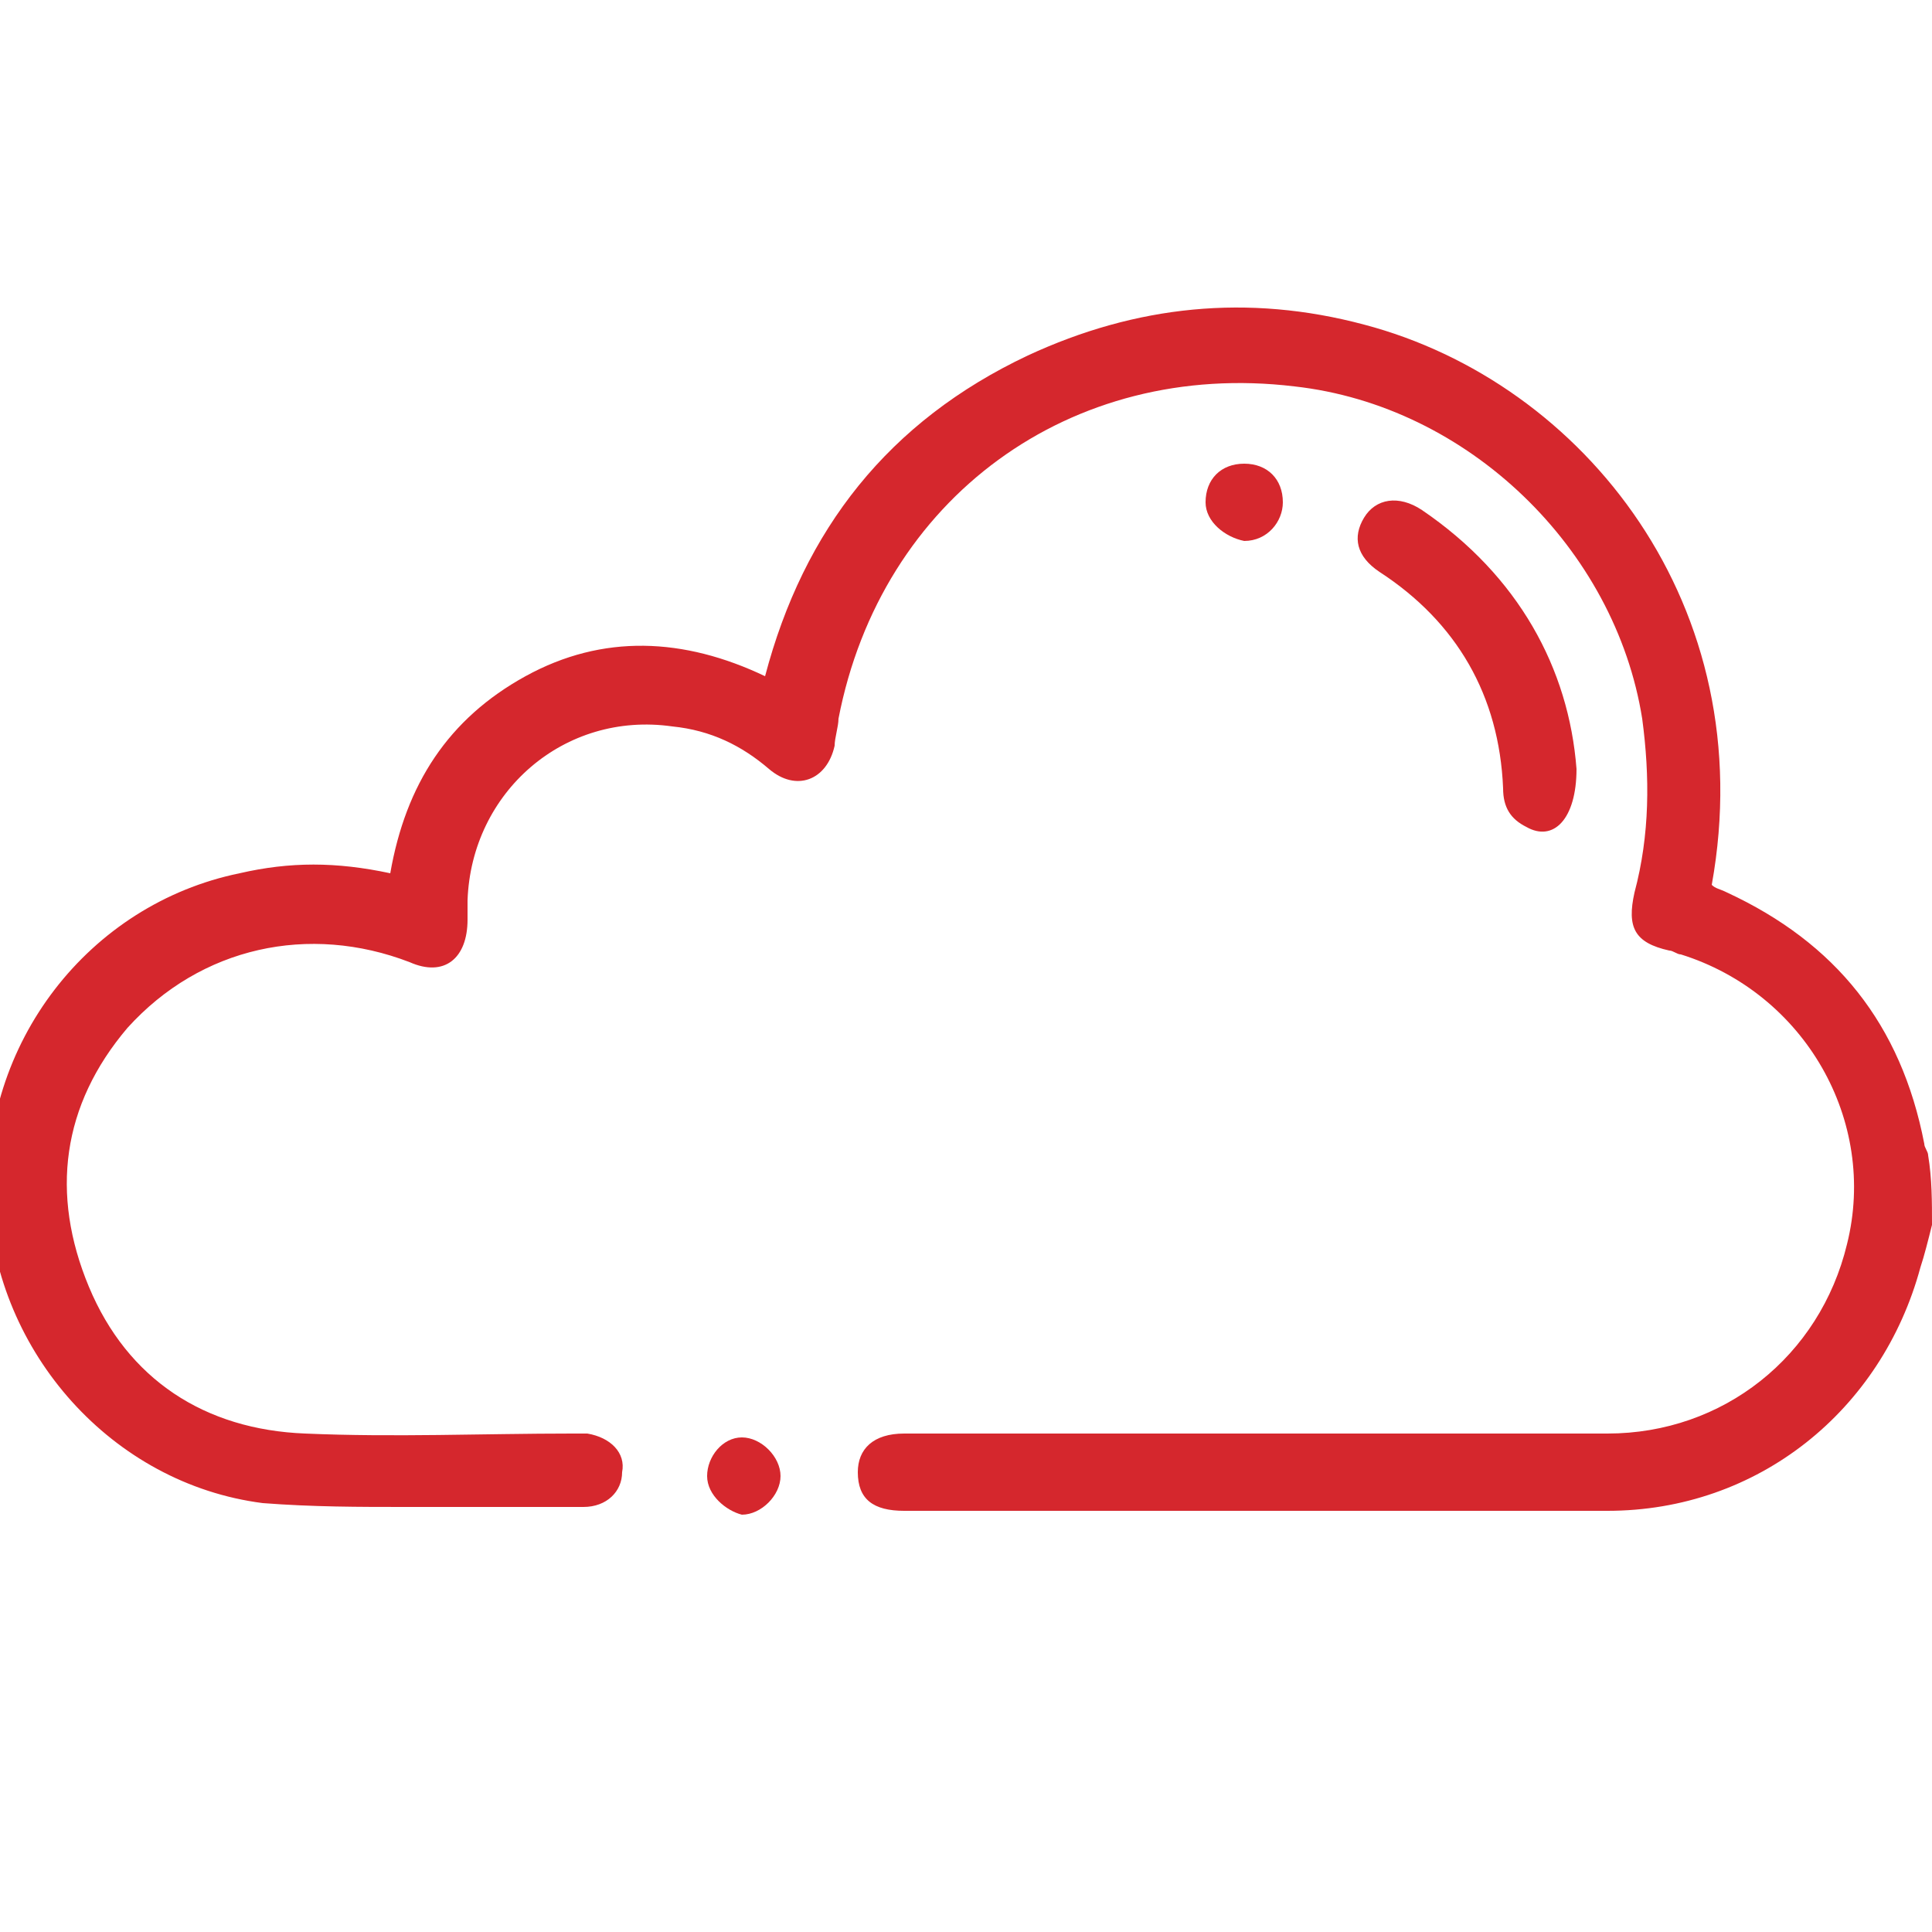 <?xml version="1.0" encoding="utf-8"?>
<!-- Generator: Adobe Illustrator 25.3.1, SVG Export Plug-In . SVG Version: 6.00 Build 0)  -->
<svg version="1.1" id="Livello_1" xmlns="http://www.w3.org/2000/svg" xmlns:xlink="http://www.w3.org/1999/xlink" x="0px" y="0px"
	 viewBox="0 0 50 50" style="enable-background:new 0 0 50 50;" xml:space="preserve">
<style type="text/css">
	.st0{fill:#D5272D;}
</style>
<path class="st0" d="M50,31.7c-0.1,0.4-0.2,0.8-0.3,1.1c-1,3.7-4.2,6.3-8.1,6.3c-6.1,0-12.1,0-18.2,0c-0.8,0-1.2-0.3-1.2-1
	c0-0.6,0.4-1,1.2-1c6.1,0,12.1,0,18.2,0c3,0,5.5-2,6.2-4.9c0.8-3.2-1.1-6.5-4.3-7.5c-0.1,0-0.2-0.1-0.3-0.1
	c-0.9-0.2-1.1-0.6-0.9-1.5c0.4-1.5,0.4-3,0.2-4.5c-0.7-4.4-4.5-8.1-9-8.6c-5.8-0.7-10.7,2.9-11.8,8.6c0,0.2-0.1,0.5-0.1,0.7
	c-0.2,0.9-1,1.2-1.7,0.6s-1.5-1-2.5-1.1c-2.8-0.4-5.2,1.7-5.3,4.5c0,0.2,0,0.3,0,0.5c0,1-0.6,1.5-1.5,1.1c-2.6-1-5.4-0.4-7.3,1.7
	c-1.7,2-2,4.3-1,6.7s3,3.7,5.6,3.8c2.3,0.1,4.6,0,6.9,0c0.1,0,0.3,0,0.4,0c0.6,0.1,1,0.5,0.9,1c0,0.5-0.4,0.9-1,0.9
	c-1.5,0-3.1,0-4.6,0c-1.2,0-2.4,0-3.7-0.1c-3.9-0.5-6.9-3.9-7.1-7.8c-0.2-4.1,2.6-7.7,6.5-8.5c1.3-0.3,2.5-0.3,3.9,0
	c0.4-2.3,1.5-4,3.5-5.1s4.1-1,6.2,0c1-3.8,3.2-6.6,6.8-8.3c2.8-1.3,5.7-1.6,8.7-0.8c5.7,1.5,10.3,7.3,9,14.5
	c0.1,0.1,0.2,0.1,0.4,0.2c2.8,1.3,4.5,3.4,5.1,6.5c0,0.1,0.1,0.2,0.1,0.3C50,30.5,50,31.1,50,31.7z"/>
<path class="st0" d="M40.8,19.9c0,1.3-0.6,1.9-1.3,1.5c-0.4-0.2-0.6-0.5-0.6-1c-0.1-2.4-1.2-4.3-3.2-5.6c-0.6-0.4-0.7-0.9-0.4-1.4
	s0.9-0.6,1.5-0.2C39.3,14.9,40.6,17.3,40.8,19.9z"/>
<path class="st0" d="M31.2,13c0-0.6,0.4-1,1-1c0.6,0,1,0.4,1,1c0,0.5-0.4,1-1,1C31.7,13.9,31.2,13.5,31.2,13z"/>
<path class="st0" d="M18.3,38.2c0-0.5,0.4-1,0.9-1s1,0.5,1,1s-0.5,1-1,1C18.8,39.1,18.3,38.7,18.3,38.2z"/>
</svg>
